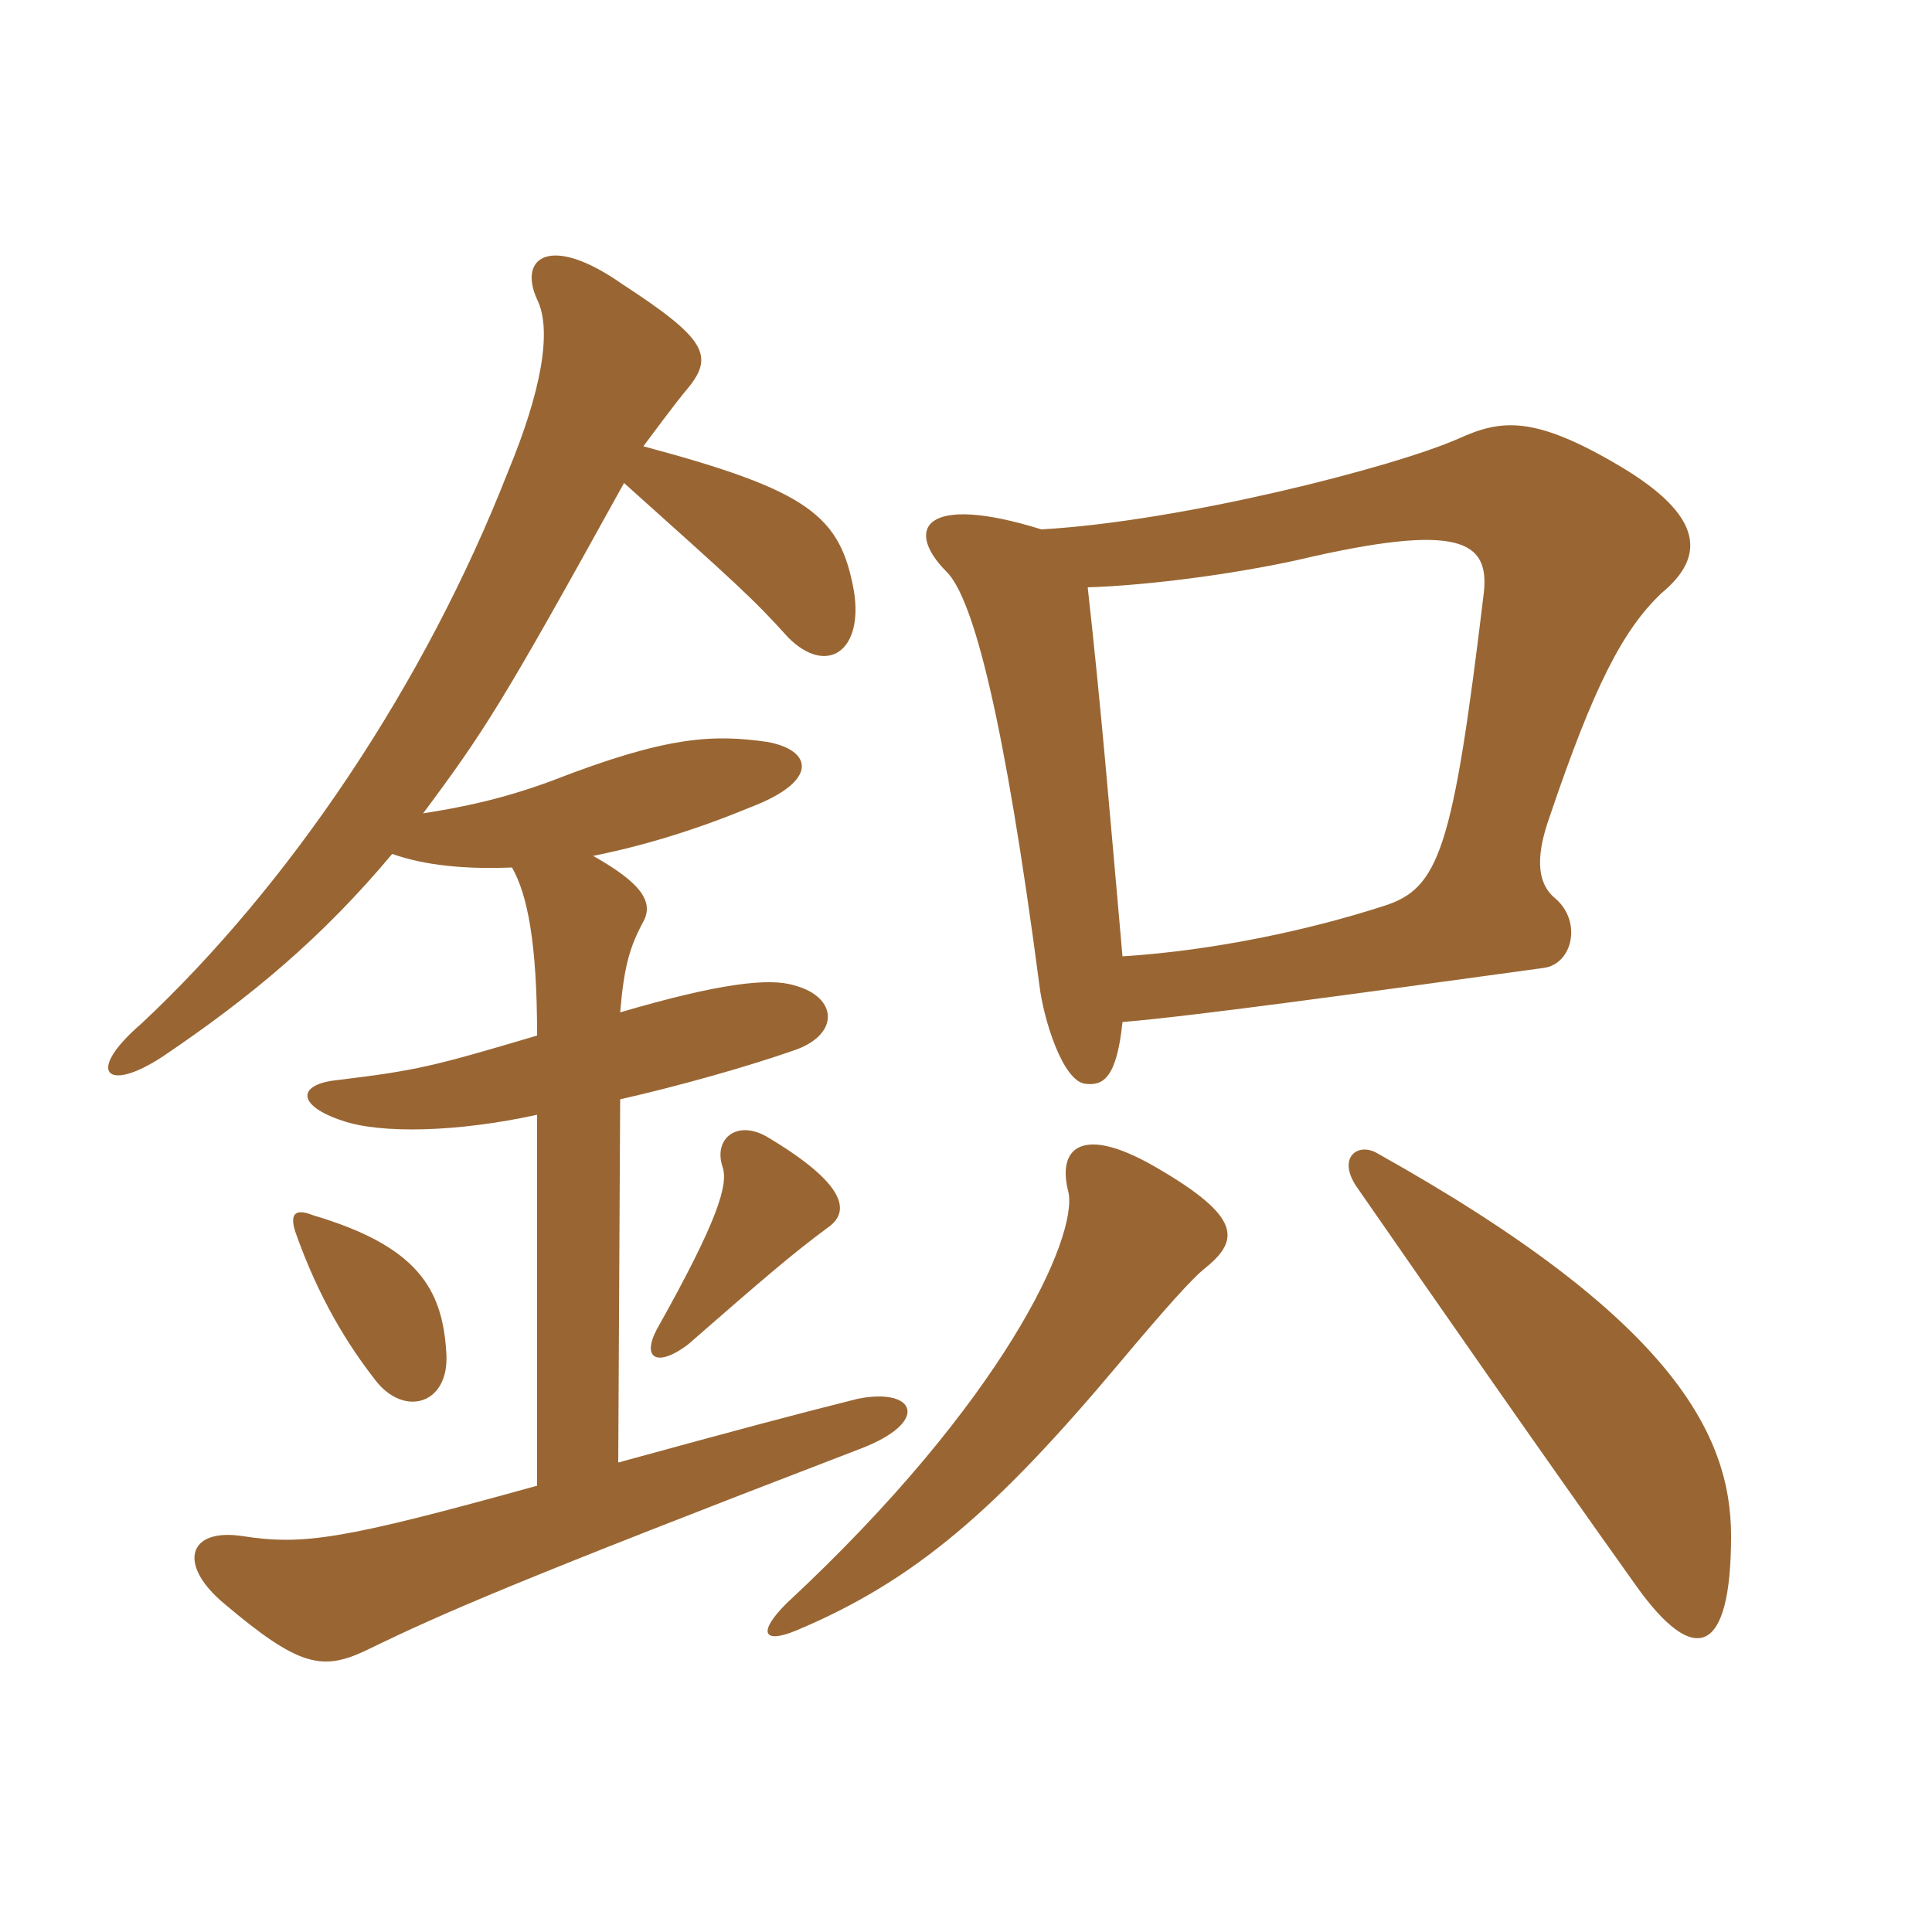 <svg xmlns="http://www.w3.org/2000/svg" xmlns:xlink="http://www.w3.org/1999/xlink" width="150" height="150"><path fill="#996633" padding="10" d="M34.65 105C34.35 100.05 32.40 96.75 24.30 94.35C22.80 93.75 22.50 94.35 22.95 95.70C24.75 100.80 27 104.40 29.10 107.10C31.35 110.10 34.95 109.05 34.65 105ZM64.35 95.25C66 94.05 65.70 91.95 59.70 88.35C57.30 86.85 55.35 88.35 56.10 90.60C56.55 91.95 55.80 94.65 51 103.20C49.80 105.45 51 106.20 53.40 104.40C59.25 99.30 61.50 97.35 64.35 95.25ZM46.05 66.45C49.80 65.70 53.85 64.50 58.20 62.70C63.75 60.60 63 58.20 59.55 57.60C55.35 57 51.75 57.15 42.90 60.60C38.85 62.10 35.70 62.70 32.85 63.15C37.65 56.70 39 54.60 48.45 37.50C57.15 45.30 58.50 46.50 61.20 49.50C64.20 52.50 67.05 50.55 66.30 45.90C65.25 40.05 62.85 38.10 49.95 34.65C50.40 34.05 52.50 31.20 53.40 30.15C55.50 27.60 54.75 26.25 48.30 22.05C42.75 18.15 40.20 19.95 41.70 23.25C42.90 25.65 42 30.45 39.45 36.60C33 53.10 22.50 68.70 10.95 79.50C6.60 83.25 8.25 84.90 12.60 82.05C19.50 77.40 25.05 72.75 30.45 66.30C33 67.20 36.15 67.50 39.75 67.35C40.95 69.45 41.70 73.20 41.70 80.40C33.60 82.80 32.40 83.10 26.25 83.85C23.10 84.15 22.95 85.80 26.55 87C29.55 88.05 35.55 87.90 41.70 86.55L41.70 115.35C26.55 119.55 23.55 120 18.75 119.25C14.55 118.65 13.80 121.50 17.40 124.50C23.25 129.45 25.05 129.75 28.50 128.10C34.35 125.25 40.20 122.70 66.75 112.50C72.30 110.40 71.10 107.70 66.60 108.60C61.80 109.80 57.30 111 48 113.55L48.15 85.35C52.80 84.30 58.05 82.80 61.50 81.60C65.25 80.40 65.10 77.40 61.65 76.50C59.70 75.90 55.80 76.35 48.15 78.60C48.45 75 48.90 73.50 49.95 71.55C50.85 69.90 49.50 68.40 46.05 66.45ZM93.45 98.55C96.30 96.30 96.45 94.50 89.70 90.60C84 87.30 82.05 89.10 82.95 92.55C83.70 96 78 108.75 61.05 124.50C58.80 126.75 59.25 127.65 61.80 126.60C71.10 122.70 77.40 117.15 86.85 105.90C90.75 101.25 92.55 99.30 93.45 98.55ZM134.40 119.25C134.40 111.30 129.75 102.30 106.95 89.55C105.45 88.65 103.80 89.85 105.30 92.10C111.75 101.40 119.25 112.20 127.05 123.15C131.55 129.45 134.40 128.55 134.40 119.25ZM87.15 74.25C86.10 62.40 85.50 55.05 84.45 45.60C89.25 45.45 95.85 44.55 100.65 43.50C113.40 40.50 115.65 42 115.20 46.05C112.80 66 111.75 69 107.40 70.35C101.85 72.15 94.35 73.80 87.15 74.25ZM80.85 41.10C71.70 38.25 70.20 41.10 73.50 44.40C75.60 46.50 78 55.95 80.70 76.50C81 79.05 82.50 84 84.30 84.15C85.65 84.30 86.70 83.70 87.15 79.35C92.55 78.90 104.55 77.25 119.85 75.15C122.10 74.85 122.85 71.55 120.75 69.75C119.10 68.40 119.40 66 120.30 63.45C123.75 53.25 126 48.90 129 46.05C132.45 43.20 132.30 40.05 125.70 36.15C119.10 32.25 116.55 32.55 113.25 34.05C108.15 36.30 91.65 40.50 80.85 41.10Z"/></svg>